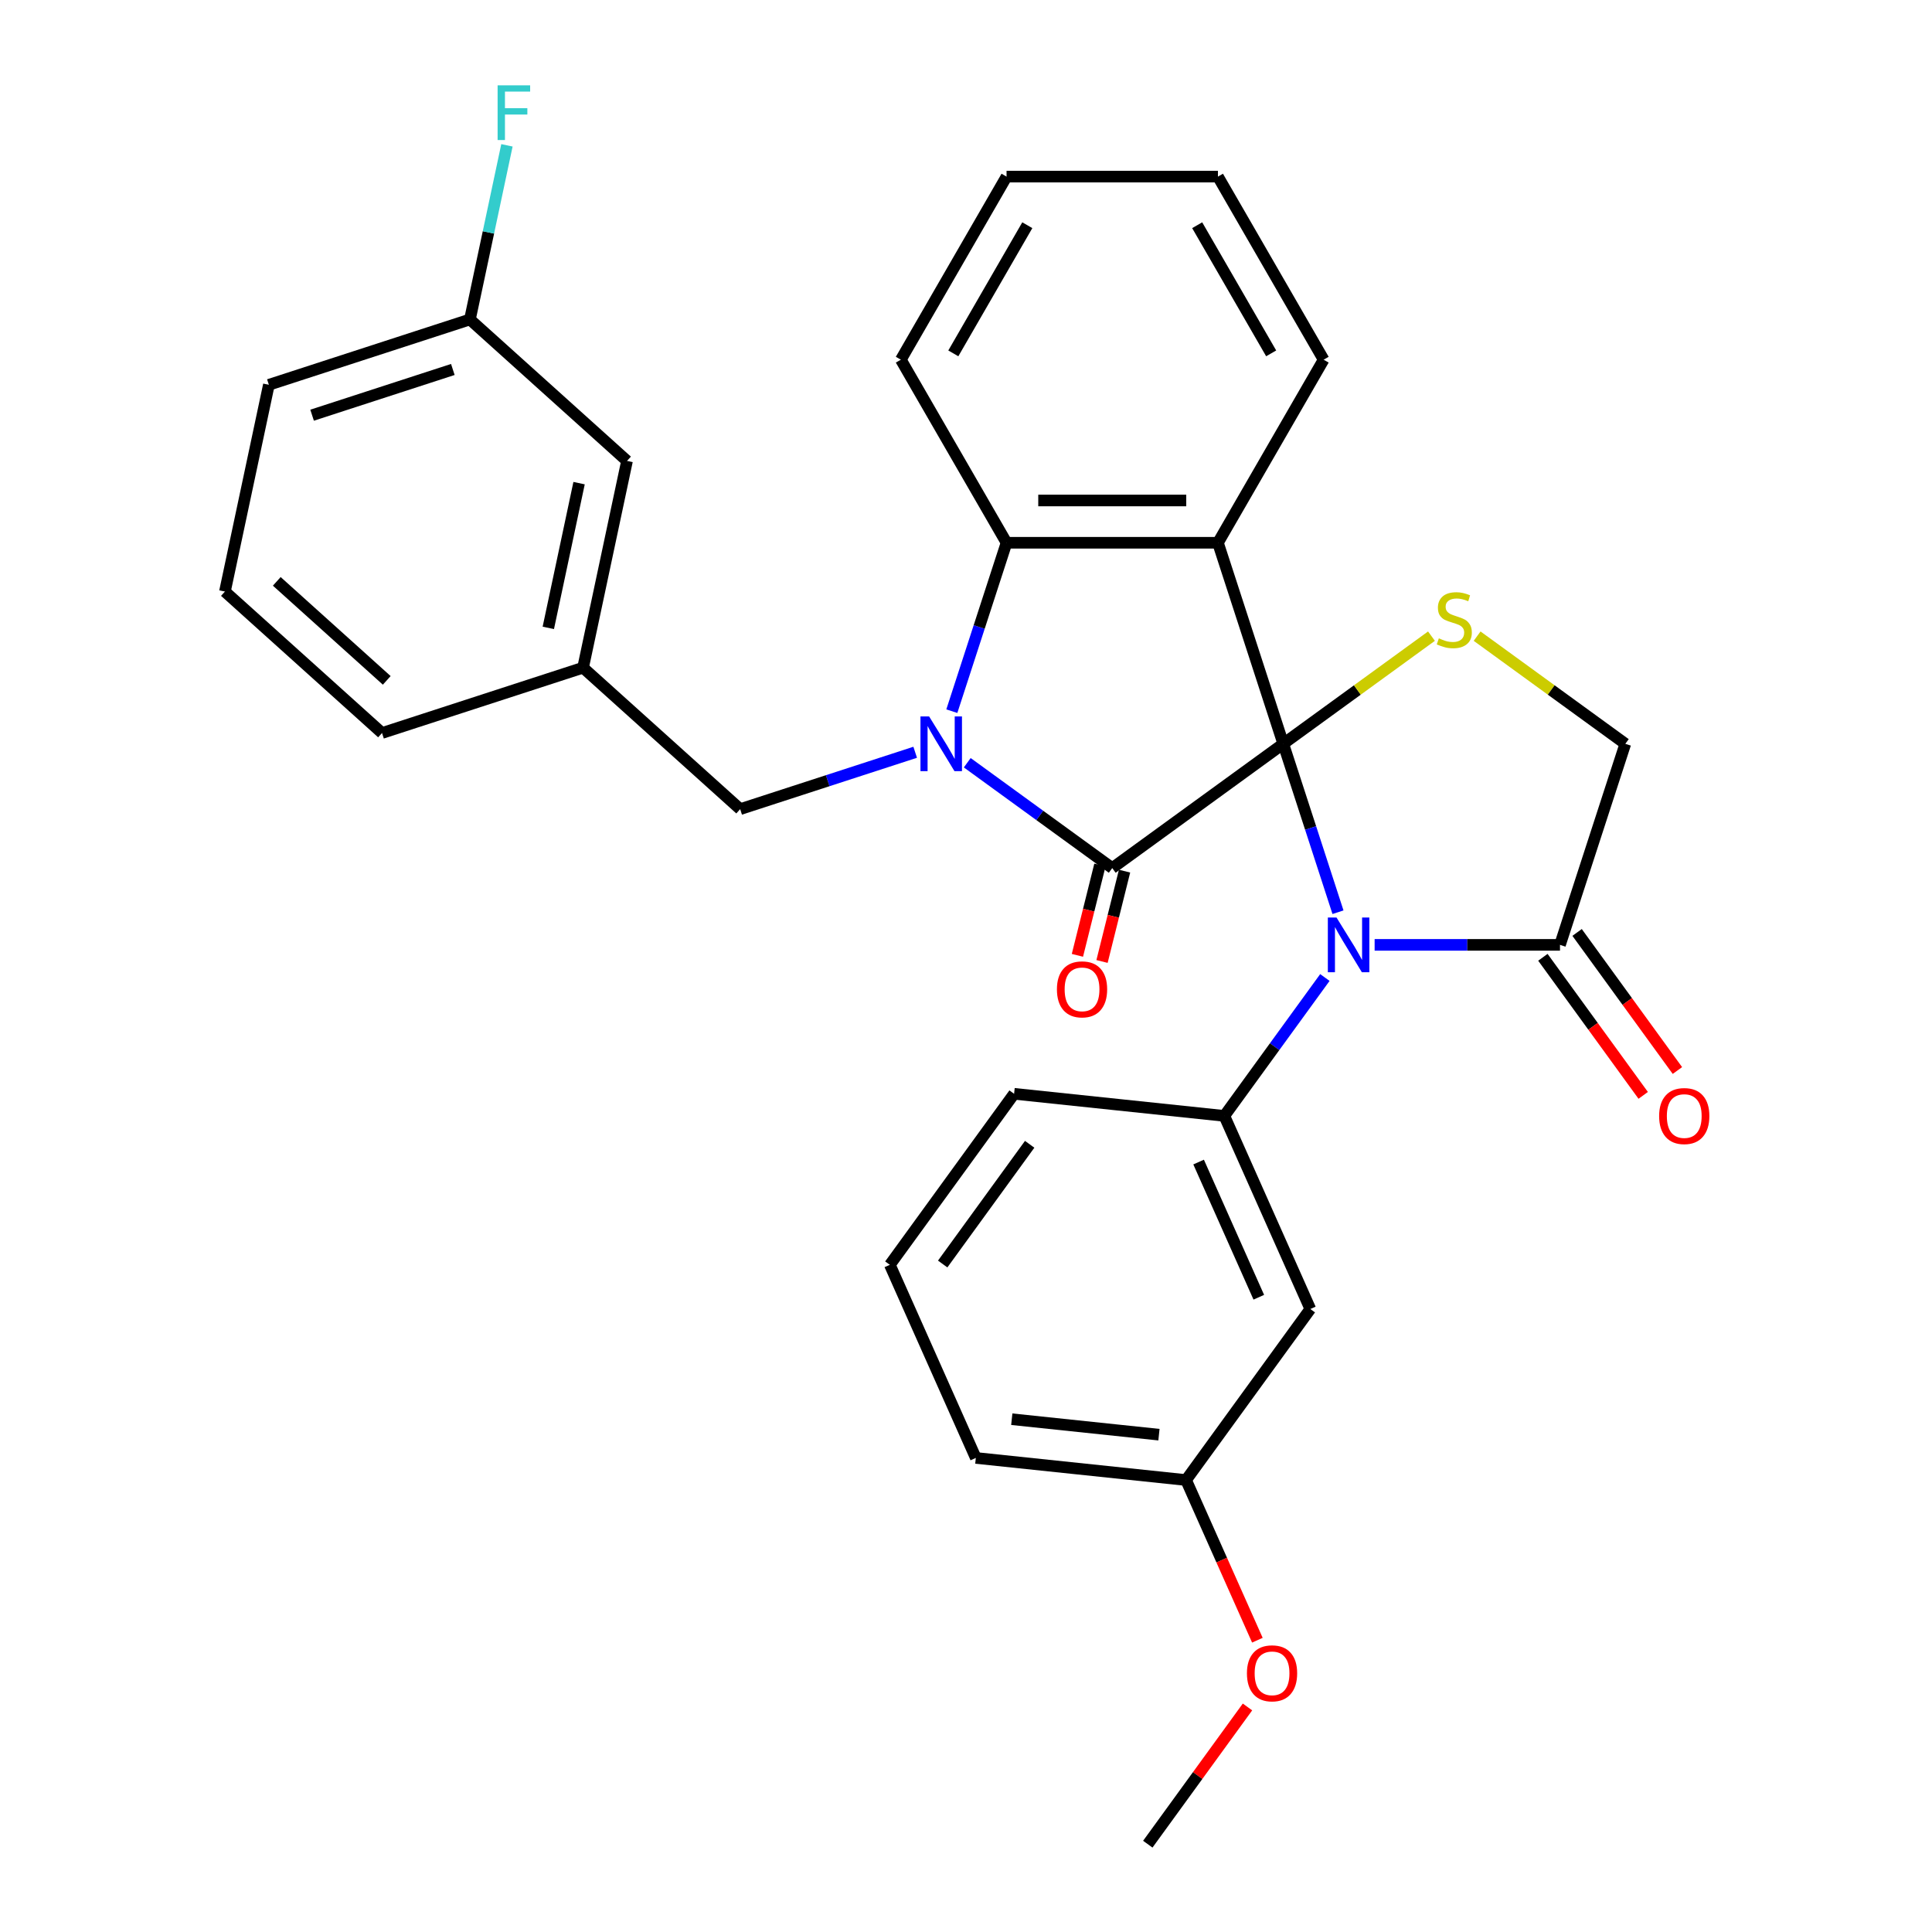 <?xml version='1.0' encoding='iso-8859-1'?>
<svg version='1.1' baseProfile='full'
              xmlns='http://www.w3.org/2000/svg'
                      xmlns:rdkit='http://www.rdkit.org/xml'
                      xmlns:xlink='http://www.w3.org/1999/xlink'
                  xml:space='preserve'
width='1000px' height='1000px' viewBox='0 0 1000 1000'>
<!-- END OF HEADER -->
<rect style='opacity:1.0;fill:#FFFFFF;stroke:none' width='1000' height='1000' x='0' y='0'> </rect>
<path class='bond-0' d='M 664.218,384.999 L 575.697,449.314' style='fill:none;fill-rule:evenodd;stroke:#000000;stroke-width:6px;stroke-linecap:butt;stroke-linejoin:miter;stroke-opacity:1' />
<path class='bond-2' d='M 664.218,384.999 L 678.38,428.583' style='fill:none;fill-rule:evenodd;stroke:#000000;stroke-width:6px;stroke-linecap:butt;stroke-linejoin:miter;stroke-opacity:1' />
<path class='bond-2' d='M 678.38,428.583 L 692.541,472.167' style='fill:none;fill-rule:evenodd;stroke:#0000FF;stroke-width:6px;stroke-linecap:butt;stroke-linejoin:miter;stroke-opacity:1' />
<path class='bond-3' d='M 664.218,384.999 L 630.406,280.935' style='fill:none;fill-rule:evenodd;stroke:#000000;stroke-width:6px;stroke-linecap:butt;stroke-linejoin:miter;stroke-opacity:1' />
<path class='bond-5' d='M 664.218,384.999 L 702.571,357.134' style='fill:none;fill-rule:evenodd;stroke:#000000;stroke-width:6px;stroke-linecap:butt;stroke-linejoin:miter;stroke-opacity:1' />
<path class='bond-5' d='M 702.571,357.134 L 740.925,329.269' style='fill:none;fill-rule:evenodd;stroke:#CCCC00;stroke-width:6px;stroke-linecap:butt;stroke-linejoin:miter;stroke-opacity:1' />
<path class='bond-1' d='M 575.697,449.314 L 538.174,422.052' style='fill:none;fill-rule:evenodd;stroke:#000000;stroke-width:6px;stroke-linecap:butt;stroke-linejoin:miter;stroke-opacity:1' />
<path class='bond-1' d='M 538.174,422.052 L 500.65,394.789' style='fill:none;fill-rule:evenodd;stroke:#0000FF;stroke-width:6px;stroke-linecap:butt;stroke-linejoin:miter;stroke-opacity:1' />
<path class='bond-11' d='M 569.327,447.725 L 563.497,471.103' style='fill:none;fill-rule:evenodd;stroke:#000000;stroke-width:6px;stroke-linecap:butt;stroke-linejoin:miter;stroke-opacity:1' />
<path class='bond-11' d='M 563.497,471.103 L 557.667,494.48' style='fill:none;fill-rule:evenodd;stroke:#FF0000;stroke-width:6px;stroke-linecap:butt;stroke-linejoin:miter;stroke-opacity:1' />
<path class='bond-11' d='M 582.067,450.902 L 576.237,474.28' style='fill:none;fill-rule:evenodd;stroke:#000000;stroke-width:6px;stroke-linecap:butt;stroke-linejoin:miter;stroke-opacity:1' />
<path class='bond-11' d='M 576.237,474.28 L 570.407,497.658' style='fill:none;fill-rule:evenodd;stroke:#FF0000;stroke-width:6px;stroke-linecap:butt;stroke-linejoin:miter;stroke-opacity:1' />
<path class='bond-8' d='M 473.7,389.377 L 428.406,404.094' style='fill:none;fill-rule:evenodd;stroke:#0000FF;stroke-width:6px;stroke-linecap:butt;stroke-linejoin:miter;stroke-opacity:1' />
<path class='bond-8' d='M 428.406,404.094 L 383.112,418.811' style='fill:none;fill-rule:evenodd;stroke:#000000;stroke-width:6px;stroke-linecap:butt;stroke-linejoin:miter;stroke-opacity:1' />
<path class='bond-31' d='M 492.665,368.103 L 506.826,324.519' style='fill:none;fill-rule:evenodd;stroke:#0000FF;stroke-width:6px;stroke-linecap:butt;stroke-linejoin:miter;stroke-opacity:1' />
<path class='bond-31' d='M 506.826,324.519 L 520.987,280.935' style='fill:none;fill-rule:evenodd;stroke:#000000;stroke-width:6px;stroke-linecap:butt;stroke-linejoin:miter;stroke-opacity:1' />
<path class='bond-6' d='M 685.755,505.958 L 659.736,541.771' style='fill:none;fill-rule:evenodd;stroke:#0000FF;stroke-width:6px;stroke-linecap:butt;stroke-linejoin:miter;stroke-opacity:1' />
<path class='bond-6' d='M 659.736,541.771 L 633.716,577.584' style='fill:none;fill-rule:evenodd;stroke:#000000;stroke-width:6px;stroke-linecap:butt;stroke-linejoin:miter;stroke-opacity:1' />
<path class='bond-7' d='M 711.506,489.062 L 759.478,489.062' style='fill:none;fill-rule:evenodd;stroke:#0000FF;stroke-width:6px;stroke-linecap:butt;stroke-linejoin:miter;stroke-opacity:1' />
<path class='bond-7' d='M 759.478,489.062 L 807.449,489.062' style='fill:none;fill-rule:evenodd;stroke:#000000;stroke-width:6px;stroke-linecap:butt;stroke-linejoin:miter;stroke-opacity:1' />
<path class='bond-4' d='M 630.406,280.935 L 520.987,280.935' style='fill:none;fill-rule:evenodd;stroke:#000000;stroke-width:6px;stroke-linecap:butt;stroke-linejoin:miter;stroke-opacity:1' />
<path class='bond-4' d='M 613.993,259.052 L 537.4,259.052' style='fill:none;fill-rule:evenodd;stroke:#000000;stroke-width:6px;stroke-linecap:butt;stroke-linejoin:miter;stroke-opacity:1' />
<path class='bond-14' d='M 630.406,280.935 L 685.115,186.176' style='fill:none;fill-rule:evenodd;stroke:#000000;stroke-width:6px;stroke-linecap:butt;stroke-linejoin:miter;stroke-opacity:1' />
<path class='bond-20' d='M 520.987,280.935 L 466.278,186.176' style='fill:none;fill-rule:evenodd;stroke:#000000;stroke-width:6px;stroke-linecap:butt;stroke-linejoin:miter;stroke-opacity:1' />
<path class='bond-10' d='M 764.555,329.269 L 802.909,357.134' style='fill:none;fill-rule:evenodd;stroke:#CCCC00;stroke-width:6px;stroke-linecap:butt;stroke-linejoin:miter;stroke-opacity:1' />
<path class='bond-10' d='M 802.909,357.134 L 841.262,384.999' style='fill:none;fill-rule:evenodd;stroke:#000000;stroke-width:6px;stroke-linecap:butt;stroke-linejoin:miter;stroke-opacity:1' />
<path class='bond-9' d='M 633.716,577.584 L 678.22,677.543' style='fill:none;fill-rule:evenodd;stroke:#000000;stroke-width:6px;stroke-linecap:butt;stroke-linejoin:miter;stroke-opacity:1' />
<path class='bond-9' d='M 620.4,601.479 L 651.553,671.45' style='fill:none;fill-rule:evenodd;stroke:#000000;stroke-width:6px;stroke-linecap:butt;stroke-linejoin:miter;stroke-opacity:1' />
<path class='bond-18' d='M 633.716,577.584 L 524.896,566.147' style='fill:none;fill-rule:evenodd;stroke:#000000;stroke-width:6px;stroke-linecap:butt;stroke-linejoin:miter;stroke-opacity:1' />
<path class='bond-12' d='M 798.597,495.494 L 824.559,531.227' style='fill:none;fill-rule:evenodd;stroke:#000000;stroke-width:6px;stroke-linecap:butt;stroke-linejoin:miter;stroke-opacity:1' />
<path class='bond-12' d='M 824.559,531.227 L 850.52,566.96' style='fill:none;fill-rule:evenodd;stroke:#FF0000;stroke-width:6px;stroke-linecap:butt;stroke-linejoin:miter;stroke-opacity:1' />
<path class='bond-12' d='M 816.302,482.631 L 842.263,518.364' style='fill:none;fill-rule:evenodd;stroke:#000000;stroke-width:6px;stroke-linecap:butt;stroke-linejoin:miter;stroke-opacity:1' />
<path class='bond-12' d='M 842.263,518.364 L 868.225,554.097' style='fill:none;fill-rule:evenodd;stroke:#FF0000;stroke-width:6px;stroke-linecap:butt;stroke-linejoin:miter;stroke-opacity:1' />
<path class='bond-30' d='M 807.449,489.062 L 841.262,384.999' style='fill:none;fill-rule:evenodd;stroke:#000000;stroke-width:6px;stroke-linecap:butt;stroke-linejoin:miter;stroke-opacity:1' />
<path class='bond-13' d='M 383.112,418.811 L 301.797,345.596' style='fill:none;fill-rule:evenodd;stroke:#000000;stroke-width:6px;stroke-linecap:butt;stroke-linejoin:miter;stroke-opacity:1' />
<path class='bond-15' d='M 678.22,677.543 L 613.906,766.065' style='fill:none;fill-rule:evenodd;stroke:#000000;stroke-width:6px;stroke-linecap:butt;stroke-linejoin:miter;stroke-opacity:1' />
<path class='bond-16' d='M 301.797,345.596 L 324.547,238.568' style='fill:none;fill-rule:evenodd;stroke:#000000;stroke-width:6px;stroke-linecap:butt;stroke-linejoin:miter;stroke-opacity:1' />
<path class='bond-16' d='M 283.804,324.992 L 299.729,250.072' style='fill:none;fill-rule:evenodd;stroke:#000000;stroke-width:6px;stroke-linecap:butt;stroke-linejoin:miter;stroke-opacity:1' />
<path class='bond-24' d='M 301.797,345.596 L 197.734,379.408' style='fill:none;fill-rule:evenodd;stroke:#000000;stroke-width:6px;stroke-linecap:butt;stroke-linejoin:miter;stroke-opacity:1' />
<path class='bond-28' d='M 685.115,186.176 L 630.406,91.416' style='fill:none;fill-rule:evenodd;stroke:#000000;stroke-width:6px;stroke-linecap:butt;stroke-linejoin:miter;stroke-opacity:1' />
<path class='bond-28' d='M 657.957,182.904 L 619.661,116.572' style='fill:none;fill-rule:evenodd;stroke:#000000;stroke-width:6px;stroke-linecap:butt;stroke-linejoin:miter;stroke-opacity:1' />
<path class='bond-21' d='M 613.906,766.065 L 632.361,807.517' style='fill:none;fill-rule:evenodd;stroke:#000000;stroke-width:6px;stroke-linecap:butt;stroke-linejoin:miter;stroke-opacity:1' />
<path class='bond-21' d='M 632.361,807.517 L 650.817,848.968' style='fill:none;fill-rule:evenodd;stroke:#FF0000;stroke-width:6px;stroke-linecap:butt;stroke-linejoin:miter;stroke-opacity:1' />
<path class='bond-33' d='M 613.906,766.065 L 505.086,754.627' style='fill:none;fill-rule:evenodd;stroke:#000000;stroke-width:6px;stroke-linecap:butt;stroke-linejoin:miter;stroke-opacity:1' />
<path class='bond-33' d='M 599.87,742.585 L 523.697,734.579' style='fill:none;fill-rule:evenodd;stroke:#000000;stroke-width:6px;stroke-linecap:butt;stroke-linejoin:miter;stroke-opacity:1' />
<path class='bond-17' d='M 324.547,238.568 L 243.233,165.352' style='fill:none;fill-rule:evenodd;stroke:#000000;stroke-width:6px;stroke-linecap:butt;stroke-linejoin:miter;stroke-opacity:1' />
<path class='bond-19' d='M 243.233,165.352 L 252.812,120.286' style='fill:none;fill-rule:evenodd;stroke:#000000;stroke-width:6px;stroke-linecap:butt;stroke-linejoin:miter;stroke-opacity:1' />
<path class='bond-19' d='M 252.812,120.286 L 262.391,75.22' style='fill:none;fill-rule:evenodd;stroke:#33CCCC;stroke-width:6px;stroke-linecap:butt;stroke-linejoin:miter;stroke-opacity:1' />
<path class='bond-34' d='M 243.233,165.352 L 139.169,199.165' style='fill:none;fill-rule:evenodd;stroke:#000000;stroke-width:6px;stroke-linecap:butt;stroke-linejoin:miter;stroke-opacity:1' />
<path class='bond-34' d='M 234.386,191.237 L 161.541,214.906' style='fill:none;fill-rule:evenodd;stroke:#000000;stroke-width:6px;stroke-linecap:butt;stroke-linejoin:miter;stroke-opacity:1' />
<path class='bond-22' d='M 524.896,566.147 L 460.582,654.668' style='fill:none;fill-rule:evenodd;stroke:#000000;stroke-width:6px;stroke-linecap:butt;stroke-linejoin:miter;stroke-opacity:1' />
<path class='bond-22' d='M 532.954,592.288 L 487.933,654.253' style='fill:none;fill-rule:evenodd;stroke:#000000;stroke-width:6px;stroke-linecap:butt;stroke-linejoin:miter;stroke-opacity:1' />
<path class='bond-32' d='M 466.278,186.176 L 520.987,91.416' style='fill:none;fill-rule:evenodd;stroke:#000000;stroke-width:6px;stroke-linecap:butt;stroke-linejoin:miter;stroke-opacity:1' />
<path class='bond-32' d='M 493.436,182.904 L 531.733,116.572' style='fill:none;fill-rule:evenodd;stroke:#000000;stroke-width:6px;stroke-linecap:butt;stroke-linejoin:miter;stroke-opacity:1' />
<path class='bond-27' d='M 645.699,883.519 L 619.897,919.032' style='fill:none;fill-rule:evenodd;stroke:#FF0000;stroke-width:6px;stroke-linecap:butt;stroke-linejoin:miter;stroke-opacity:1' />
<path class='bond-27' d='M 619.897,919.032 L 594.096,954.545' style='fill:none;fill-rule:evenodd;stroke:#000000;stroke-width:6px;stroke-linecap:butt;stroke-linejoin:miter;stroke-opacity:1' />
<path class='bond-25' d='M 460.582,654.668 L 505.086,754.627' style='fill:none;fill-rule:evenodd;stroke:#000000;stroke-width:6px;stroke-linecap:butt;stroke-linejoin:miter;stroke-opacity:1' />
<path class='bond-23' d='M 116.42,306.192 L 197.734,379.408' style='fill:none;fill-rule:evenodd;stroke:#000000;stroke-width:6px;stroke-linecap:butt;stroke-linejoin:miter;stroke-opacity:1' />
<path class='bond-23' d='M 143.26,300.912 L 200.18,352.163' style='fill:none;fill-rule:evenodd;stroke:#000000;stroke-width:6px;stroke-linecap:butt;stroke-linejoin:miter;stroke-opacity:1' />
<path class='bond-26' d='M 116.42,306.192 L 139.169,199.165' style='fill:none;fill-rule:evenodd;stroke:#000000;stroke-width:6px;stroke-linecap:butt;stroke-linejoin:miter;stroke-opacity:1' />
<path class='bond-29' d='M 630.406,91.416 L 520.987,91.416' style='fill:none;fill-rule:evenodd;stroke:#000000;stroke-width:6px;stroke-linecap:butt;stroke-linejoin:miter;stroke-opacity:1' />
<path  class='atom-2' d='M 480.915 370.839
L 490.195 385.839
Q 491.115 387.319, 492.595 389.999
Q 494.075 392.679, 494.155 392.839
L 494.155 370.839
L 497.915 370.839
L 497.915 399.159
L 494.035 399.159
L 484.075 382.759
Q 482.915 380.839, 481.675 378.639
Q 480.475 376.439, 480.115 375.759
L 480.115 399.159
L 476.435 399.159
L 476.435 370.839
L 480.915 370.839
' fill='#0000FF'/>
<path  class='atom-3' d='M 691.771 474.902
L 701.051 489.902
Q 701.971 491.382, 703.451 494.062
Q 704.931 496.742, 705.011 496.902
L 705.011 474.902
L 708.771 474.902
L 708.771 503.222
L 704.891 503.222
L 694.931 486.822
Q 693.771 484.902, 692.531 482.702
Q 691.331 480.502, 690.971 479.822
L 690.971 503.222
L 687.291 503.222
L 687.291 474.902
L 691.771 474.902
' fill='#0000FF'/>
<path  class='atom-6' d='M 744.74 330.404
Q 745.06 330.524, 746.38 331.084
Q 747.7 331.644, 749.14 332.004
Q 750.62 332.324, 752.06 332.324
Q 754.74 332.324, 756.3 331.044
Q 757.86 329.724, 757.86 327.444
Q 757.86 325.884, 757.06 324.924
Q 756.3 323.964, 755.1 323.444
Q 753.9 322.924, 751.9 322.324
Q 749.38 321.564, 747.86 320.844
Q 746.38 320.124, 745.3 318.604
Q 744.26 317.084, 744.26 314.524
Q 744.26 310.964, 746.66 308.764
Q 749.1 306.564, 753.9 306.564
Q 757.18 306.564, 760.9 308.124
L 759.98 311.204
Q 756.58 309.804, 754.02 309.804
Q 751.26 309.804, 749.74 310.964
Q 748.22 312.084, 748.26 314.044
Q 748.26 315.564, 749.02 316.484
Q 749.82 317.404, 750.94 317.924
Q 752.1 318.444, 754.02 319.044
Q 756.58 319.844, 758.1 320.644
Q 759.62 321.444, 760.7 323.084
Q 761.82 324.684, 761.82 327.444
Q 761.82 331.364, 759.18 333.484
Q 756.58 335.564, 752.22 335.564
Q 749.7 335.564, 747.78 335.004
Q 745.9 334.484, 743.66 333.564
L 744.74 330.404
' fill='#CCCC00'/>
<path  class='atom-12' d='M 547.063 512.084
Q 547.063 505.284, 550.423 501.484
Q 553.783 497.684, 560.063 497.684
Q 566.343 497.684, 569.703 501.484
Q 573.063 505.284, 573.063 512.084
Q 573.063 518.964, 569.663 522.884
Q 566.263 526.764, 560.063 526.764
Q 553.823 526.764, 550.423 522.884
Q 547.063 519.004, 547.063 512.084
M 560.063 523.564
Q 564.383 523.564, 566.703 520.684
Q 569.063 517.764, 569.063 512.084
Q 569.063 506.524, 566.703 503.724
Q 564.383 500.884, 560.063 500.884
Q 555.743 500.884, 553.383 503.684
Q 551.063 506.484, 551.063 512.084
Q 551.063 517.804, 553.383 520.684
Q 555.743 523.564, 560.063 523.564
' fill='#FF0000'/>
<path  class='atom-13' d='M 858.764 577.664
Q 858.764 570.864, 862.124 567.064
Q 865.484 563.264, 871.764 563.264
Q 878.044 563.264, 881.404 567.064
Q 884.764 570.864, 884.764 577.664
Q 884.764 584.544, 881.364 588.464
Q 877.964 592.344, 871.764 592.344
Q 865.524 592.344, 862.124 588.464
Q 858.764 584.584, 858.764 577.664
M 871.764 589.144
Q 876.084 589.144, 878.404 586.264
Q 880.764 583.344, 880.764 577.664
Q 880.764 572.104, 878.404 569.304
Q 876.084 566.464, 871.764 566.464
Q 867.444 566.464, 865.084 569.264
Q 862.764 572.064, 862.764 577.664
Q 862.764 583.384, 865.084 586.264
Q 867.444 589.144, 871.764 589.144
' fill='#FF0000'/>
<path  class='atom-20' d='M 257.562 44.165
L 274.402 44.165
L 274.402 47.405
L 261.362 47.405
L 261.362 56.005
L 272.962 56.005
L 272.962 59.285
L 261.362 59.285
L 261.362 72.485
L 257.562 72.485
L 257.562 44.165
' fill='#33CCCC'/>
<path  class='atom-22' d='M 645.41 866.104
Q 645.41 859.304, 648.77 855.504
Q 652.13 851.704, 658.41 851.704
Q 664.69 851.704, 668.05 855.504
Q 671.41 859.304, 671.41 866.104
Q 671.41 872.984, 668.01 876.904
Q 664.61 880.784, 658.41 880.784
Q 652.17 880.784, 648.77 876.904
Q 645.41 873.024, 645.41 866.104
M 658.41 877.584
Q 662.73 877.584, 665.05 874.704
Q 667.41 871.784, 667.41 866.104
Q 667.41 860.544, 665.05 857.744
Q 662.73 854.904, 658.41 854.904
Q 654.09 854.904, 651.73 857.704
Q 649.41 860.504, 649.41 866.104
Q 649.41 871.824, 651.73 874.704
Q 654.09 877.584, 658.41 877.584
' fill='#FF0000'/>
</svg>
